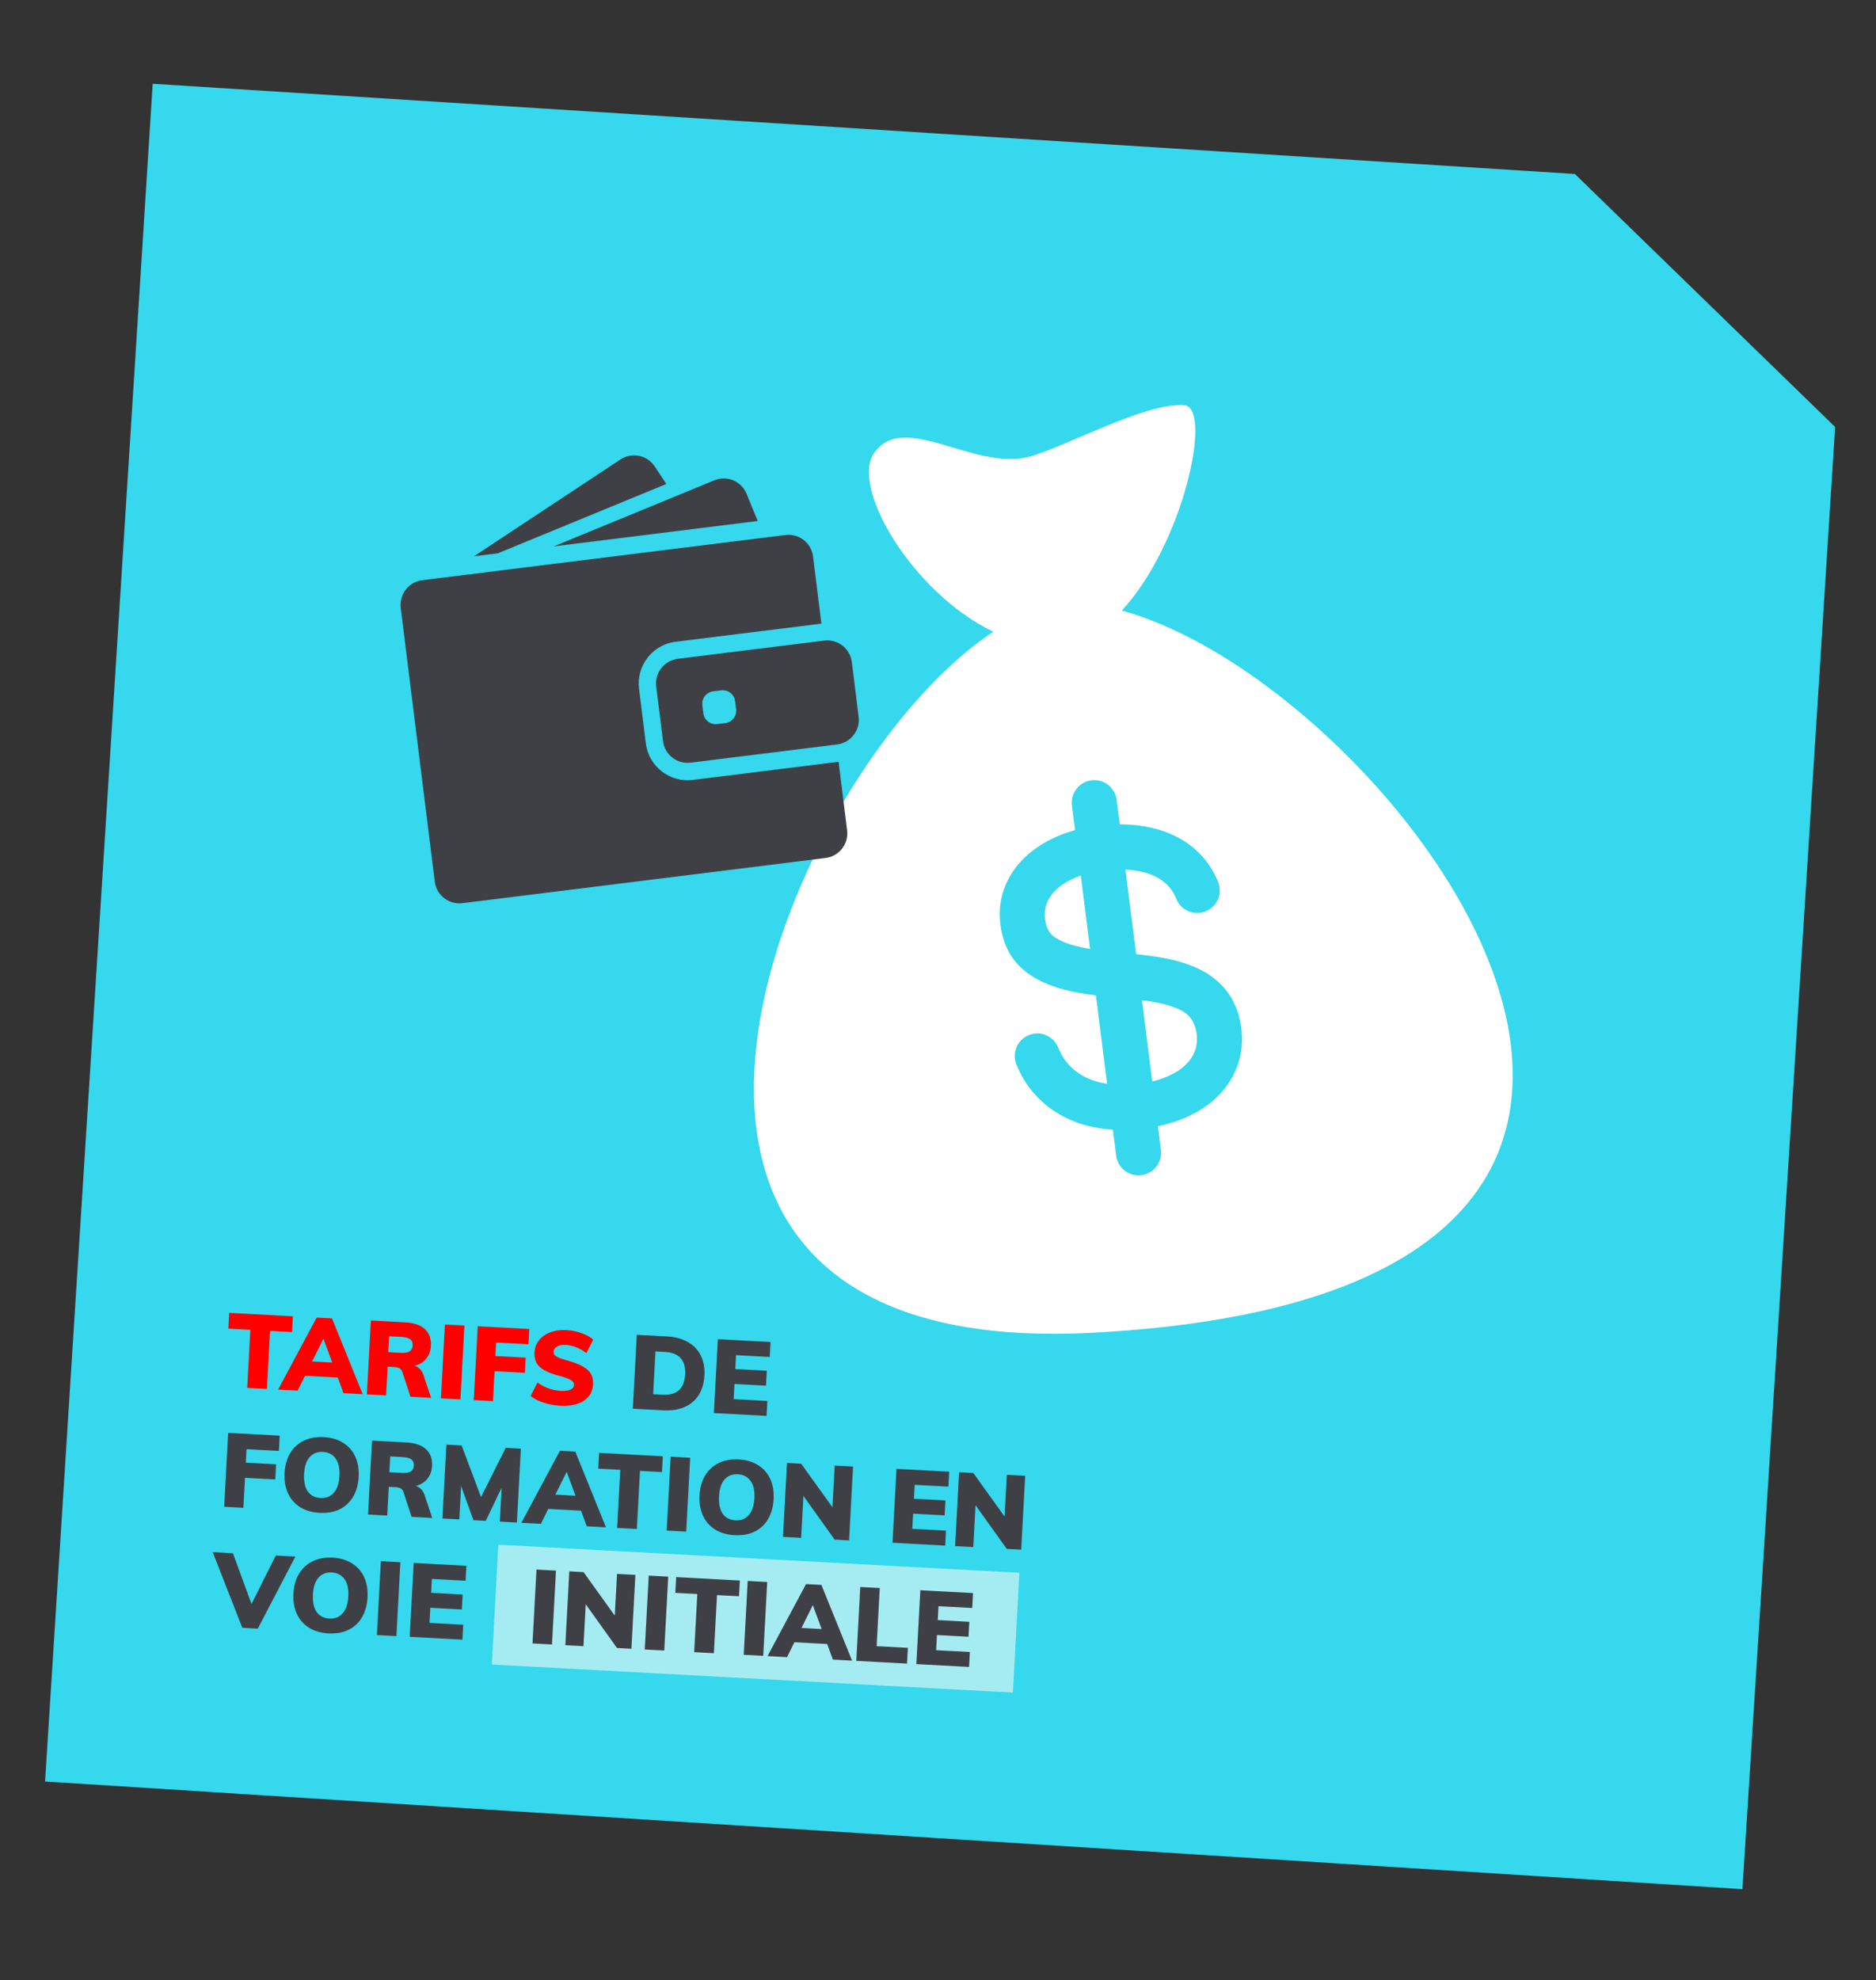 <svg width="939" height="991" viewBox="0 0 939 991" fill="none" xmlns="http://www.w3.org/2000/svg">
<rect x="0" y="0" width="939" height="991" fill="#333333" stroke="none"/>
<path d="M68.144 172.514L76.426 41.918L788.275 87.059L918.535 213.653L872.134 945.376L22.551 891.501L68.144 172.514Z" fill="#35D8EC"/>
<g clip-path="url(#clip0_2449_22)">
<path d="M594.235 507.647C592.303 506.003 589.981 504.884 587.616 504.007C582.467 502.097 576.99 501.236 571.57 500.52L576.703 541.169C585.096 539.132 594.482 534.807 597.948 526.294C599.603 522.227 599.439 517.508 598.036 513.391C597.275 511.16 596.035 509.181 594.235 507.647Z" fill="white"/>
<path d="M597.912 526.375C597.926 526.344 597.933 526.324 597.947 526.291C597.936 526.319 597.924 526.346 597.912 526.375Z" fill="white"/>
<path d="M524.667 450.412C523.473 452.734 522.861 455.279 522.934 457.892C523.007 460.51 523.512 463.37 524.803 465.681C526.031 467.883 528.207 469.348 530.405 470.472C532.87 471.73 535.519 472.62 538.191 473.322C540.432 473.911 542.935 474.429 545.622 474.896L540.978 438.113C534.619 440.332 527.856 444.211 524.667 450.412Z" fill="white"/>
<path d="M598.08 525.971C598.038 526.073 597.993 526.18 597.95 526.291C598.001 526.161 598.042 526.065 598.08 525.971Z" fill="white"/>
<path d="M598.245 525.562C598.256 525.534 598.255 525.536 598.245 525.562Z" fill="white"/>
<path d="M561.501 305.556C592.403 272.151 607.24 203.813 592.664 202.747C573.296 201.328 534.387 223.185 514.933 228.626C487.244 235.572 452.341 205.553 437.536 226.612C425.499 243.734 456.548 296.552 497.164 316.142C392.106 385.336 269.566 681.575 546.754 666.946C930.291 646.705 698.579 342.748 561.501 305.556ZM621.659 519.385C621.851 530.306 617.372 540.771 609.672 548.463C601.542 556.586 590.649 561.261 579.533 563.589L581.036 575.494C581.438 578.679 580.436 581.935 578.318 584.345C575.407 587.659 570.681 588.982 566.472 587.652C562.316 586.341 559.228 582.638 558.682 578.316L557.039 565.305C555.067 565.183 553.1 564.989 551.145 564.709C540.285 563.151 529.839 558.759 521.677 551.34C517.611 547.642 514.129 543.303 511.491 538.477C510.801 537.216 510.166 535.923 509.586 534.608C509.061 533.417 508.521 532.208 508.227 530.935C507.732 528.8 507.882 526.538 508.647 524.484C510.219 520.259 514.284 517.313 518.793 517.148C523.23 516.983 527.461 519.543 529.371 523.551C529.959 524.786 530.415 526.07 531.053 527.284C531.687 528.491 532.414 529.649 533.235 530.736C534.854 532.876 536.787 534.794 538.936 536.398C543.367 539.705 548.71 541.543 554.141 542.352L548.556 498.125C537.965 496.765 526.946 494.672 517.646 489.157C513.126 486.475 509.132 482.938 506.25 478.519C503.209 473.855 501.51 468.446 500.776 462.952C500.029 457.375 500.391 451.708 502.077 446.327C503.657 441.289 506.258 436.616 509.661 432.585C516.937 423.968 527.34 418.36 538.114 415.422L537.991 414.449L536.554 403.065C536.151 399.88 537.153 396.623 539.272 394.213C542.184 390.9 546.908 389.576 551.118 390.907C555.272 392.219 558.362 395.92 558.908 400.242L560.345 411.626L560.46 412.532C561.945 412.531 563.43 412.568 564.913 412.648C575.931 413.237 587.028 416.355 595.887 423.126C600.083 426.333 603.691 430.33 606.443 434.839C607.211 436.097 607.908 437.395 608.539 438.728C609.126 439.972 609.72 441.254 610.093 442.582C610.689 444.702 610.641 446.976 609.966 449.07C608.583 453.36 604.659 456.476 600.164 456.849C595.748 457.212 591.406 454.854 589.315 450.947C588.693 449.785 588.295 448.522 587.663 447.364C587.025 446.192 586.253 445.095 585.393 444.075C583.721 442.091 581.675 440.468 579.413 439.204C574.515 436.461 568.863 435.423 563.312 435.146L568.656 477.47C575.305 478.2 581.976 479.07 588.466 480.727C598.276 483.232 607.844 487.764 614.07 496.029C613.103 494.741 612.162 493.486 614.102 496.072C616.007 498.612 615.098 497.402 614.142 496.129C619.103 502.767 621.516 511.15 621.659 519.385Z" fill="white"/>
<path d="M597.821 526.6C597.771 526.725 597.727 526.835 597.692 526.918C597.722 526.846 597.767 526.737 597.821 526.6Z" fill="white"/>
</g>
<rect x="249.408" y="773" width="261.197" height="60.047" transform="rotate(3.081 249.408 773)" fill="#A5ECF2"/>
<path d="M125.309 665.473L114.301 664.88L114.726 656.988L146.608 658.704L146.183 666.597L135.175 666.004L133.61 695.082L123.744 694.551L125.309 665.473ZM169.066 689.336L152.658 688.452L148.976 695.909L139.214 695.384L158.495 659.344L166.18 659.758L181.532 697.662L171.926 697.145L169.066 689.336ZM166.293 681.844L161.885 669.889L156.219 681.301L166.293 681.844ZM215.78 699.505L205.447 698.949L201.332 686.386C200.853 684.971 199.592 684.209 197.55 684.099L194.019 683.909L193.244 698.292L183.638 697.775L185.628 660.805L202.816 661.73C207.281 661.97 210.587 663.12 212.732 665.18C214.88 667.205 215.858 670 215.666 673.566C215.532 676.058 214.74 678.185 213.291 679.947C211.879 681.676 209.941 682.857 207.477 683.488C208.504 683.751 209.413 684.286 210.202 685.093C210.992 685.899 211.595 686.956 212.011 688.262L215.78 699.505ZM200.433 676.964C202.51 677.076 204.033 676.845 205.001 676.272C205.971 675.665 206.492 674.686 206.565 673.336C206.641 671.917 206.229 670.87 205.328 670.197C204.462 669.526 202.972 669.133 200.861 669.019L194.734 668.689L194.306 676.634L200.433 676.964ZM222.696 662.8L232.458 663.325L230.468 700.296L220.706 699.77L222.696 662.8ZM239.125 663.684L264.932 665.074L264.521 672.707L248.32 671.834L247.957 678.585L263.119 679.401L262.711 686.982L247.549 686.166L246.741 701.172L237.135 700.655L239.125 663.684ZM280.171 703.44C277.401 703.291 274.686 702.78 272.025 701.908C269.364 701.036 267.219 699.931 265.59 698.593L269.025 691.852C270.764 693.092 272.62 694.077 274.595 694.808C276.605 695.506 278.632 695.911 280.674 696.02C282.751 696.132 284.358 695.941 285.496 695.447C286.635 694.918 287.233 694.134 287.289 693.096C287.339 692.161 286.878 691.373 285.906 690.73C284.936 690.053 283.082 689.346 280.344 688.608C276.885 687.727 274.213 686.733 272.329 685.625C270.446 684.482 269.144 683.197 268.422 681.769C267.735 680.344 267.445 678.644 267.551 676.671C267.672 674.421 268.422 672.43 269.799 670.699C271.179 668.934 273.056 667.611 275.429 666.732C277.804 665.819 280.48 665.442 283.457 665.602C286.123 665.746 288.681 666.265 291.133 667.161C293.62 668.024 295.541 669.099 296.895 670.387L293.512 677.131C291.947 675.901 290.28 674.944 288.511 674.258C286.745 673.538 284.961 673.13 283.161 673.033C281.396 672.938 279.958 673.208 278.848 673.842C277.739 674.442 277.154 675.313 277.093 676.456C277.059 677.079 277.222 677.608 277.58 678.044C277.938 678.48 278.626 678.934 279.642 679.405C280.66 679.842 282.195 680.341 284.248 680.903C287.567 681.81 290.15 682.835 291.998 683.976C293.882 685.084 295.185 686.352 295.907 687.779C296.631 689.172 296.941 690.821 296.839 692.725C296.645 696.325 295.09 699.088 292.174 701.014C289.26 702.905 285.259 703.714 280.171 703.44Z" fill="#FF0000"/>
<path d="M318.736 667.97L333.847 668.783C337.931 669.003 341.405 669.937 344.267 671.583C347.166 673.198 349.32 675.431 350.728 678.284C352.172 681.139 352.791 684.471 352.586 688.279C352.379 692.121 351.421 695.402 349.712 698.123C348.006 700.808 345.624 702.815 342.567 704.143C339.546 705.439 335.976 705.976 331.856 705.754L316.746 704.94L318.736 667.97ZM331.601 697.929C335.201 698.122 337.931 697.384 339.792 695.714C341.689 694.011 342.734 691.359 342.928 687.759C343.31 680.662 339.918 676.921 332.752 676.536L328.079 676.284L326.927 697.677L331.601 697.929ZM359.303 670.154L385.681 671.574L385.278 679.051L368.403 678.142L368.028 685.1L383.813 685.95L383.411 693.427L367.625 692.577L367.217 700.158L384.093 701.067L383.69 708.544L357.313 707.124L359.303 670.154ZM114.201 717.046L140.008 718.436L139.597 726.069L123.396 725.197L123.033 731.947L138.195 732.763L137.787 740.344L122.625 739.528L121.817 754.534L112.211 754.017L114.201 717.046ZM160.01 757.059C156.237 756.856 152.99 755.917 150.268 754.243C147.547 752.534 145.503 750.202 144.135 747.247C142.801 744.294 142.237 740.896 142.444 737.054C142.651 733.211 143.592 729.912 145.268 727.155C146.944 724.398 149.208 722.333 152.059 720.959C154.947 719.552 158.278 718.95 162.051 719.154C165.824 719.357 169.053 720.312 171.739 722.018C174.461 723.693 176.49 725.989 177.825 728.908C179.161 731.826 179.725 735.207 179.519 739.049C179.312 742.892 178.387 746.209 176.744 749.003C175.1 751.796 172.835 753.895 169.947 755.302C167.096 756.676 163.784 757.262 160.01 757.059ZM160.41 749.633C163.179 749.783 165.396 748.912 167.06 747.023C168.759 745.136 169.709 742.305 169.912 738.532C170.114 734.794 169.47 731.912 167.982 729.888C166.531 727.831 164.42 726.728 161.651 726.579C158.882 726.43 156.666 727.283 155.004 729.137C153.342 730.992 152.409 733.806 152.206 737.579C152.001 741.387 152.624 744.319 154.076 746.376C155.529 748.399 157.641 749.484 160.41 749.633ZM216.358 759.623L206.025 759.067L201.91 746.504C201.431 745.089 200.17 744.327 198.127 744.217L194.597 744.027L193.822 758.41L184.216 757.893L186.206 720.923L203.393 721.848C207.859 722.088 211.165 723.238 213.31 725.298C215.458 727.323 216.436 730.118 216.244 733.684C216.11 736.176 215.318 738.303 213.869 740.065C212.457 741.794 210.519 742.975 208.055 743.606C209.082 743.869 209.991 744.404 210.78 745.211C211.57 746.017 212.173 747.073 212.589 748.38L216.358 759.623ZM201.011 737.082C203.088 737.194 204.611 736.963 205.579 736.39C206.549 735.783 207.07 734.804 207.143 733.454C207.219 732.035 206.807 730.988 205.906 730.315C205.039 729.644 203.55 729.251 201.439 729.137L195.312 728.807L194.884 736.752L201.011 737.082ZM260.712 724.933L258.721 761.904L250.206 761.445L251.065 744.515L243.144 761.065L236.965 760.733L230.803 743.633L229.903 760.352L221.439 759.897L223.43 722.926L231.062 723.337L240.764 749.168L253.131 724.525L260.712 724.933ZM290.836 755.977L274.427 755.094L270.745 762.551L260.983 762.025L280.265 725.986L287.949 726.399L303.302 764.304L293.696 763.786L290.836 755.977ZM288.062 748.485L283.655 736.531L277.989 747.943L288.062 748.485ZM310.464 735.527L299.456 734.934L299.881 727.042L331.763 728.758L331.338 736.651L320.33 736.058L318.764 765.136L308.899 764.605L310.464 735.527ZM335.693 728.97L345.455 729.495L343.465 766.466L333.703 765.94L335.693 728.97ZM367.71 768.239C363.936 768.036 360.689 767.098 357.967 765.424C355.247 763.715 353.203 761.383 351.834 758.428C350.5 755.474 349.937 752.077 350.144 748.234C350.35 744.392 351.292 741.092 352.968 738.336C354.644 735.579 356.907 733.514 359.759 732.14C362.646 730.733 365.977 730.131 369.75 730.334C373.523 730.537 376.753 731.492 379.438 733.199C382.16 734.873 384.189 737.17 385.525 740.088C386.86 743.007 387.425 746.387 387.218 750.23C387.011 754.072 386.086 757.39 384.443 760.183C382.8 762.976 380.534 765.076 377.646 766.483C374.795 767.857 371.483 768.442 367.71 768.239ZM368.109 760.814C370.879 760.963 373.095 760.093 374.759 758.204C376.458 756.316 377.409 753.486 377.612 749.713C377.813 745.974 377.17 743.093 375.682 741.069C374.23 739.012 372.12 737.909 369.35 737.759C366.581 737.61 364.365 738.463 362.703 740.318C361.041 742.172 360.109 744.986 359.905 748.76C359.7 752.567 360.324 755.5 361.775 757.557C363.229 759.579 365.34 760.665 368.109 760.814ZM426.982 733.884L424.992 770.854L417.774 770.466L402.132 748.585L401.002 769.563L391.915 769.074L393.906 732.103L401.019 732.486L416.667 754.263L417.791 733.389L426.982 733.884ZM448.721 735.054L475.099 736.474L474.696 743.951L457.821 743.043L457.446 750.001L473.231 750.85L472.829 758.327L457.043 757.478L456.635 765.059L473.511 765.967L473.108 773.444L446.731 772.024L448.721 735.054ZM513.134 738.521L511.144 775.492L503.927 775.103L488.284 753.223L487.155 774.2L478.068 773.711L480.058 736.741L487.172 737.124L502.82 758.9L503.944 738.027L513.134 738.521ZM147.843 778.944L129.029 815.009L121.292 814.593L106.459 776.717L116.584 777.262L125.892 802.655L138.029 778.416L147.843 778.944ZM164.442 817.384C160.669 817.181 157.421 816.242 154.699 814.568C151.979 812.86 149.935 810.528 148.566 807.573C147.233 804.619 146.669 801.221 146.876 797.379C147.083 793.537 148.024 790.237 149.7 787.48C151.376 784.724 153.64 782.659 156.491 781.285C159.379 779.878 162.709 779.276 166.482 779.479C170.256 779.682 173.485 780.637 176.17 782.344C178.892 784.018 180.921 786.314 182.257 789.233C183.593 792.152 184.157 795.532 183.95 799.375C183.743 803.217 182.818 806.535 181.175 809.328C179.532 812.121 177.267 814.221 174.379 815.628C171.527 817.002 168.215 817.587 164.442 817.384ZM164.842 809.959C167.611 810.108 169.828 809.238 171.492 807.349C173.19 805.461 174.141 802.631 174.344 798.858C174.545 795.119 173.902 792.238 172.414 790.213C170.963 788.156 168.852 787.053 166.083 786.904C163.313 786.755 161.098 787.608 159.436 789.463C157.774 791.317 156.841 794.131 156.638 797.904C156.433 801.712 157.056 804.645 158.508 806.702C159.961 808.724 162.072 809.81 164.842 809.959ZM190.638 781.248L200.4 781.773L198.41 818.744L188.648 818.218L190.638 781.248ZM207.067 782.132L233.445 783.552L233.043 791.03L216.167 790.121L215.793 797.079L231.578 797.929L231.175 805.406L215.39 804.556L214.982 812.137L231.858 813.046L231.455 820.523L205.077 819.103L207.067 782.132ZM268.525 785.441L278.287 785.966L276.297 822.937L266.535 822.411L268.525 785.441ZM318.031 788.106L316.041 825.076L308.823 824.688L293.181 802.807L292.051 823.785L282.964 823.296L284.955 786.325L292.068 786.708L307.716 808.485L308.84 787.611L318.031 788.106ZM324.71 788.465L334.471 788.991L332.481 825.961L322.719 825.436L324.71 788.465ZM349.022 797.689L338.014 797.097L338.439 789.204L370.321 790.92L369.896 798.813L358.888 798.22L357.322 827.298L347.457 826.767L349.022 797.689ZM374.251 791.132L384.013 791.658L382.023 828.628L372.261 828.102L374.251 791.132ZM414.025 822.696L397.617 821.812L393.935 829.269L384.173 828.744L403.454 792.704L411.139 793.118L426.492 831.022L416.886 830.505L414.025 822.696ZM411.252 815.204L406.844 803.25L401.178 814.661L411.252 815.204ZM430.588 794.165L440.349 794.69L438.784 823.768L454.413 824.609L453.989 832.502L428.597 831.135L430.588 794.165ZM460.657 795.783L487.035 797.203L486.633 804.68L469.757 803.772L469.382 810.73L485.168 811.58L484.765 819.057L468.98 818.207L468.572 825.788L485.447 826.697L485.045 834.174L458.667 832.754L460.657 795.783Z" fill="#3F4046"/>
<path d="M249.16 276.899L333.511 242.206L327.725 233.434C323.944 227.735 316.253 226.144 310.554 229.925L237.206 278.386L249.16 276.899Z" fill="#3F4046"/>
<path d="M360.703 239.523C359.621 239.657 358.556 239.94 357.511 240.369L337.696 248.529L277.176 273.414L348.283 264.57L379.273 260.716L373.687 247.124C371.529 241.823 366.114 238.85 360.703 239.523Z" fill="#3F4046"/>
<path d="M393.16 267.732L390.356 268.081L386.544 268.555L382.732 269.029L353.635 272.648L246.716 285.946L232.696 287.69L220.89 289.158L218.701 289.431L211.371 290.342C207.485 290.826 204.241 293.053 202.33 296.163C201.459 297.595 200.858 299.193 200.62 300.896C200.478 301.963 200.441 303.066 200.578 304.173L200.762 305.649L202.506 319.668L217.621 441.197C218.465 447.986 224.66 452.81 231.448 451.966L413.237 429.356C420.026 428.511 424.85 422.317 424.006 415.528L419.738 381.217L346.762 390.293C335.226 391.728 324.69 383.522 323.255 371.987L321.854 360.722L321.38 356.909L320.906 353.097L319.853 344.636C319.15 338.979 320.773 333.557 323.97 329.338C326.801 325.589 330.873 322.785 335.672 321.613C336.472 321.414 337.302 321.261 338.138 321.157L400.907 313.35L404.72 312.876L408.532 312.402L411.139 312.077L406.963 278.504C406.144 271.712 399.949 266.888 393.16 267.732Z" fill="#3F4046"/>
<path d="M421.234 322.757C419.863 321.778 418.305 321.098 416.612 320.734C415.305 320.472 413.946 320.392 412.544 320.566L412.225 320.606L411.979 320.636L408.166 321.111L394.417 322.821L339.224 329.685C332.435 330.53 327.611 336.724 328.455 343.513L329.217 349.637L329.691 353.449L330.165 357.262L331.86 370.888C332.704 377.676 338.899 382.501 345.688 381.656L418.689 372.577L419.008 372.537C420.41 372.363 421.708 371.952 422.91 371.377C424.466 370.634 425.807 369.568 426.896 368.284C429.078 365.74 430.223 362.301 429.777 358.71L426.372 331.334C425.925 327.743 423.972 324.689 421.234 322.757ZM368.438 354.924C368.86 358.319 366.448 361.416 363.054 361.838L358.971 362.346C355.577 362.768 352.48 360.356 352.057 356.962L351.55 352.879C351.305 350.911 351.998 349.051 353.311 347.764C354.268 346.821 355.507 346.142 356.934 345.965L357.967 345.836L361.017 345.457C364.411 345.035 367.508 347.447 367.931 350.841L368.438 354.924Z" fill="#3F4046"/>
<defs>
<clipPath id="clip0_2449_22">
<rect width="458.031" height="458.031" fill="white" transform="translate(298 238.379) rotate(-7.197)"/>
</clipPath>
</defs>
</svg>
